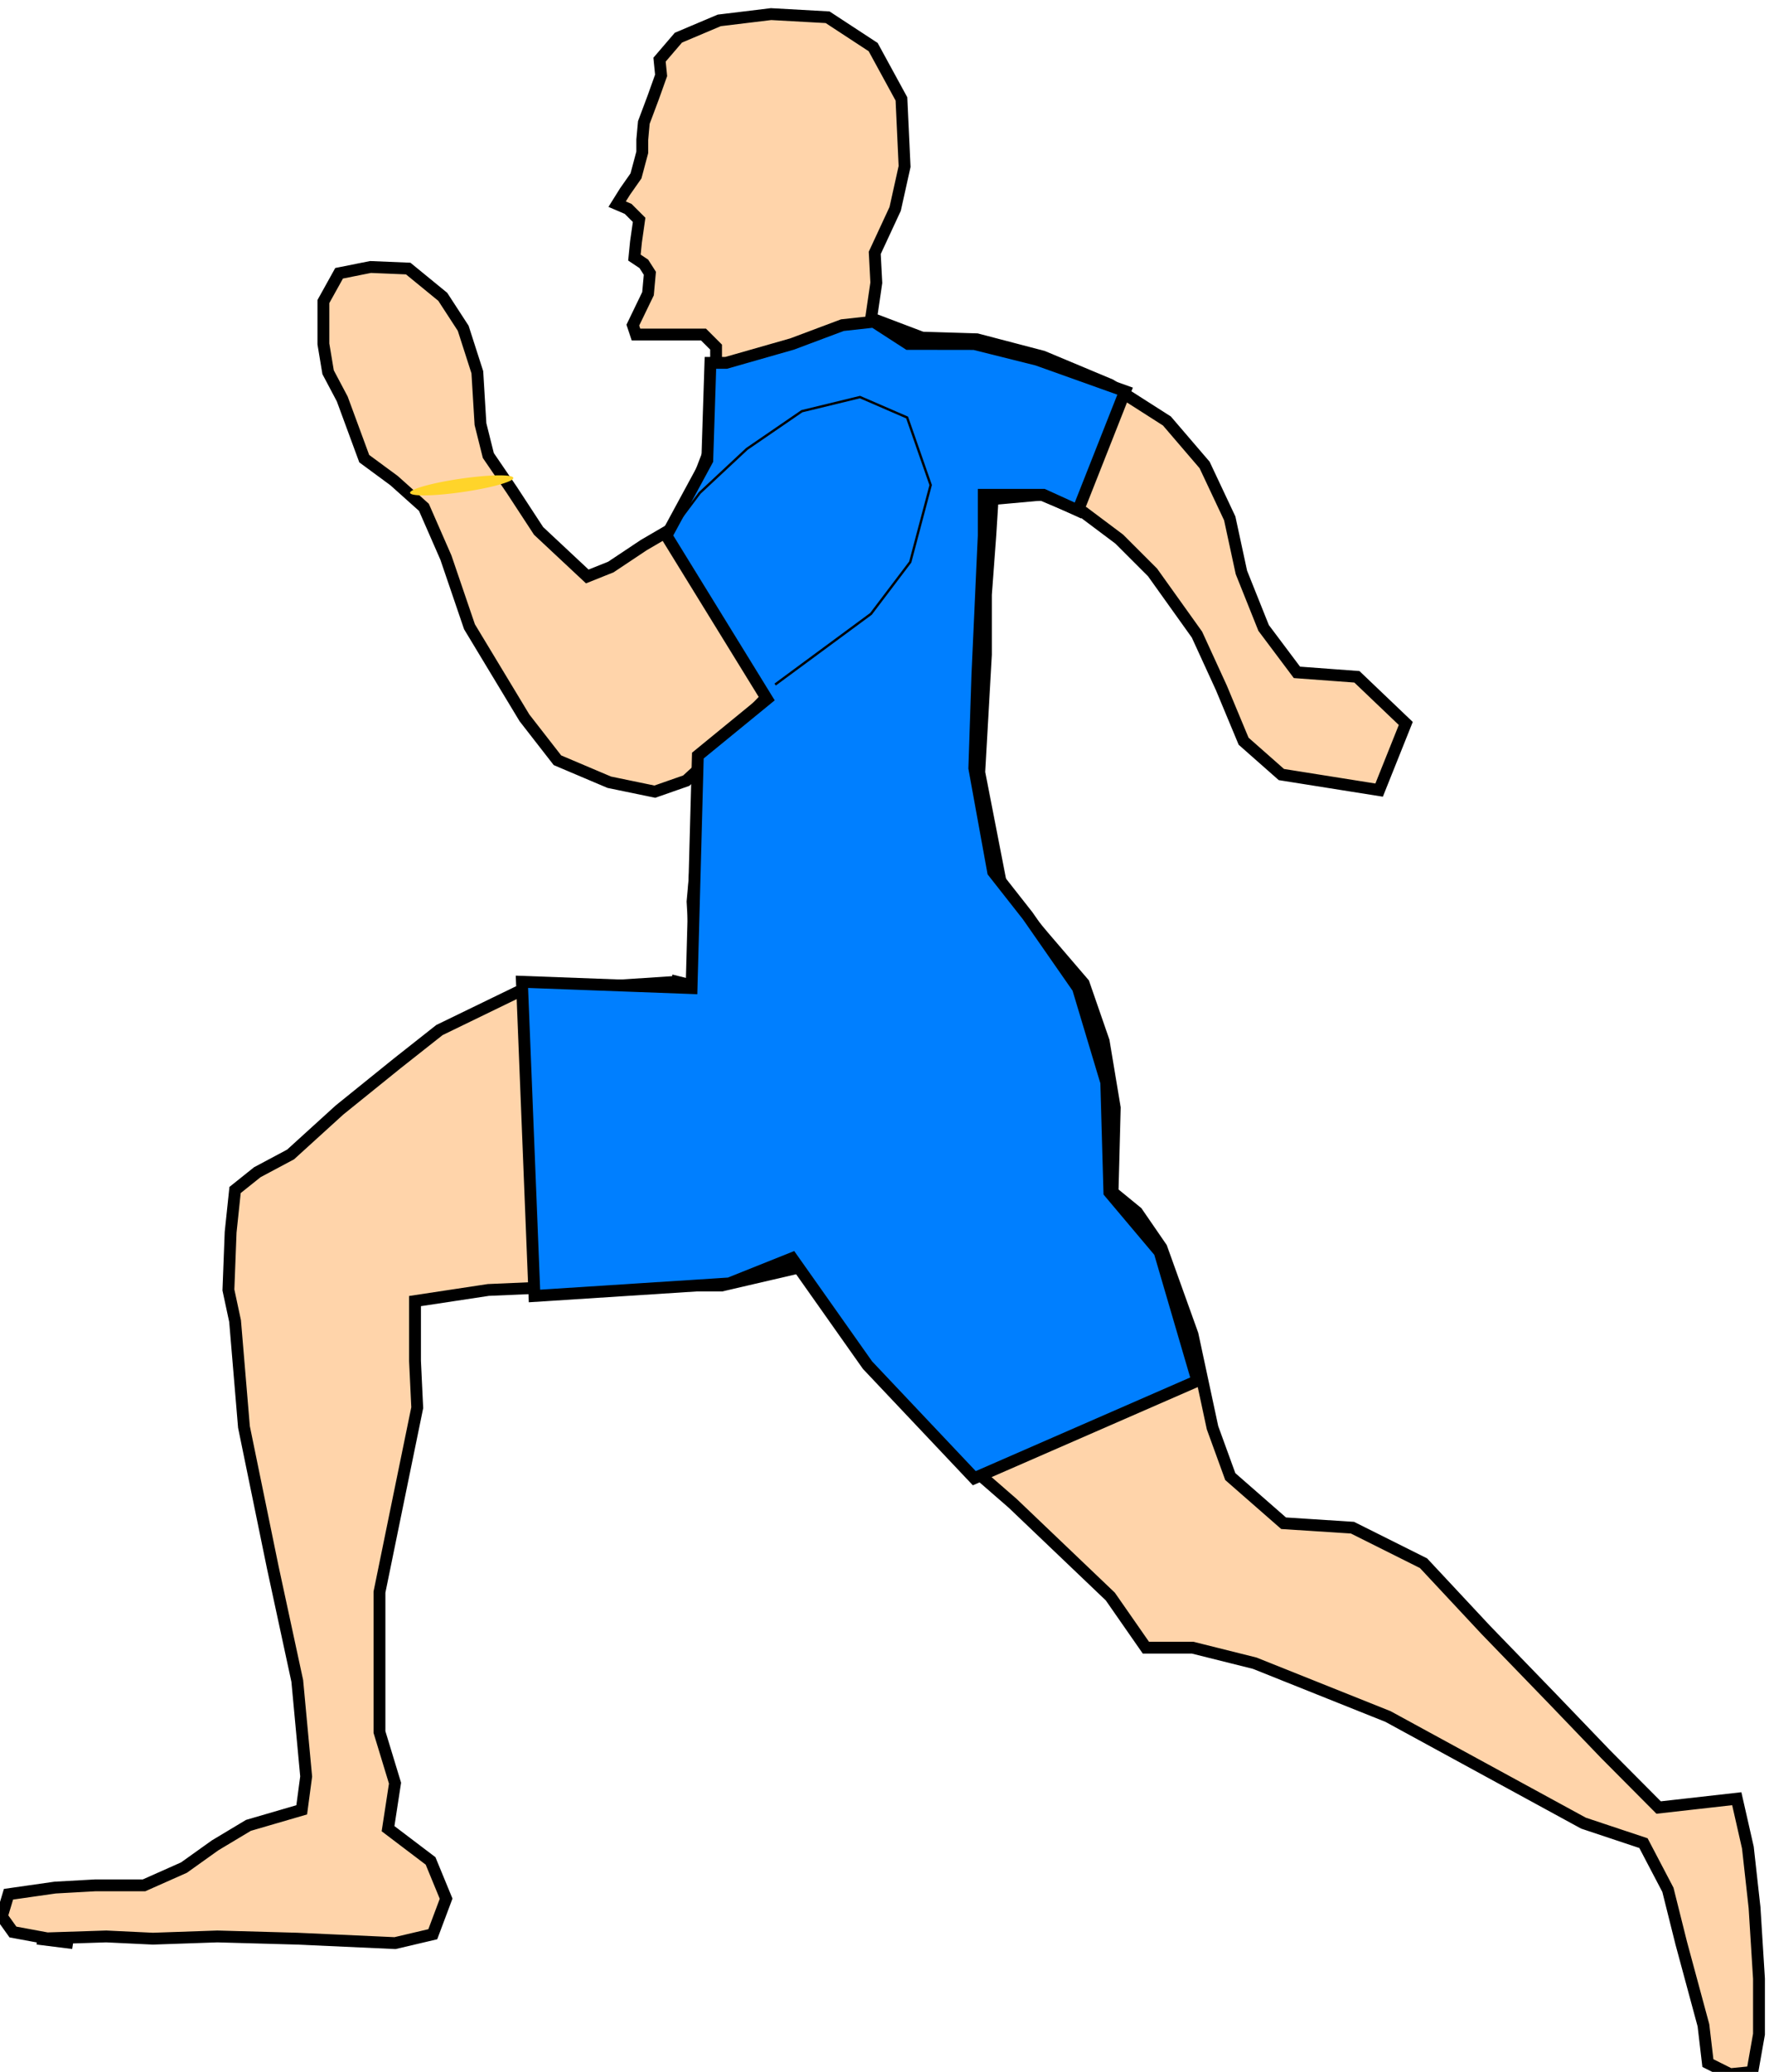 <?xml version="1.0"?><svg width="431.361" height="505.189" xmlns="http://www.w3.org/2000/svg">

 <g>
  <title>Layer 1</title>
  <path fill="#ffd4aa" fill-rule="evenodd" stroke="black" stroke-width="2.888px" id="path1928" d="m165.036,239.39l-38.921,2.554l-18.959,9.209l-10.292,8.125l-14.084,11.375l-11.917,10.834l-8.125,4.333l-5.417,4.334l-1.083,10.292l-0.542,14.084l1.625,7.584l2.167,25.818l7.042,34.309l5.959,27.626l2.167,23.292l-1.083,8.125l-13,3.792l-8.125,4.875l-7.584,5.417l-9.75,4.333l-11.917,0l-9.75,0.542l-11.375,1.625l-1.625,5.417l2.708,3.792l14.626,2.708l-8.667,-1.083l16.792,-0.542l11.375,0.542l15.709,-0.542l19.501,0.542l23.834,1.083l9.209,-2.167l3.25,-8.667l-3.792,-9.209l-10.369,-7.862l1.702,-11.097l-3.792,-12.459l0,-11.375l0,-12.459l0,-10.292l4.875,-23.834l4.333,-21.126l-0.542,-11.375l0,-10.834l0,-3.792l17.876,-2.708l24.918,-1.083l19.501,0l12.459,0l23.292,-5.417l11.917,22.209l10.292,10.834l13,14.626l12.459,10.834l23.834,22.751l8.667,12.459l11.375,0l15.167,3.792l32.501,13l47.668,26.001l14.625,4.875l5.959,11.375l3.25,13l5.417,20.042l1.083,9.209l5.417,2.708l5.417,-0.542l1.625,-9.209l0,-13.542l-1.083,-17.334l-1.625,-14.625l-2.708,-11.917l-19.052,2.151l-12.908,-12.984l-13,-13.542l-16.251,-16.792l-15.167,-16.251l-17.334,-8.667l-16.792,-1.083l-13,-11.375l-4.333,-11.917l-4.875,-22.751l-7.584,-21.126l-5.959,-8.667l-5.959,-4.875l0.542,-20.584l-2.708,-16.251l-4.875,-14.084l-9.75,-11.375l-10.292,-12.276l-5.417,-27.808l1.625,-28.709l0,-14.626l1.083,-14.626l0.542,-8.667l11.917,-1.083l10.292,4.333l8.667,6.5l8.125,8.125l10.834,15.167l5.959,13l5.417,13l9.209,8.125l23.834,3.792l6.5,-16.251l-11.917,-11.375l-14.625,-1.083l-8.125,-10.834l-5.417,-13.542l-2.842,-13.169l-6.128,-13.023l-9.193,-10.725l-13.789,-8.81l-16.47,-6.895l-16.087,-4.213l-13.34,-0.406l-12.443,-4.717l1.269,-8.667l-0.383,-7.278l4.979,-10.725l2.298,-10.342l-0.766,-16.47l-6.895,-12.64l-11.108,-7.278l-13.789,-0.766l-12.64,1.532l-9.959,4.213l-4.596,5.362l0.383,3.83l-1.915,5.362l-2.298,6.128l-0.383,4.213l0,3.064l-1.532,5.745l-2.681,3.83l-1.915,3.064l2.681,1.149l2.681,2.681l-0.766,5.362l-0.383,3.83l2.298,1.532l1.466,2.298l-0.449,4.979l-3.699,7.661l0.766,2.298l5.362,0l6.128,0l4.979,0l3.064,3.064l0,5.745l0,7.661l-0.797,9.576l-7.63,19.918l-9.193,5.362l-8.044,5.362l-5.745,2.298l-11.874,-11.108l-6.511,-9.959l-5.745,-8.427l-1.915,-7.661l-0.766,-12.64l-3.447,-10.725l-4.979,-7.661l-8.427,-6.895l-9.193,-0.383l-7.661,1.532l-3.83,6.895l0,10.342l1.149,6.895l3.447,6.512l5.362,14.555l7.278,5.362l7.278,6.511l5.362,12.257l5.745,16.853l13.406,22.216l8.044,10.342l12.64,5.362l11.108,2.298l7.661,-2.681l4.596,-4.213l-3.064,33.707l0.766,13.023l0,7.661l-4.596,-1.149z"/>
  <path fill="none" fill-rule="evenodd" stroke="black" stroke-width="2.888px" id="path1932" d="m173.697,183.766l38.303,-39.835l7.661,-19.918l0,-24.514l-21.45,-9.193l-18.385,15.321l-13.789,19.918l0,0"/>
  <path fill="none" fill-rule="evenodd" stroke="black" stroke-width="2.888px" id="path1934" d="m170.632,237.39l3.064,30.642l3.064,16.853l6.128,10.725l16.853,13.789l0,0"/>
  <path fill="#007fff" fill-rule="evenodd" stroke="black" stroke-width="2.888px" id="path1936" d="m162.504,130.61l24.514,39.835l-16.853,13.789l-1.532,56.688l-41.367,-1.532l3.064,76.606l47.496,-3.064l15.321,-6.128l18.385,26.046l26.046,27.578l54.39,-23.748l-9.193,-31.408l-12.257,-14.555l-0.766,-26.812l-6.895,-22.982l-12.257,-17.619l-8.427,-10.725l-4.596,-25.28l0.766,-22.982l1.532,-33.707l0,-9.959l14.555,0l8.427,3.83l11.491,-29.11l-21.45,-7.661l-15.321,-3.83l-16.142,-0.023l-8.372,-5.417l-7.661,0.843l-12.257,4.596l-16.087,4.596l-3.83,0l-0.766,23.748l-9.959,18.385z"/>
  <path fill="none" fill-rule="evenodd" stroke="black" stroke-width="0.578" stroke-miterlimit="4" id="path1944" d="m189.018,166.913l23.365,-17.236l9.576,-12.64l4.979,-18.768l-5.745,-16.47l-11.491,-4.979l-14.172,3.447l-13.406,9.193l-11.491,10.725l-4.596,6.128"/>
  <path transform="rotate(-8.257 124.896 116.255)" fill="#ffd42a" stroke-width="0.1" stroke-miterlimit="4" d="m125.013,116.336a12.718,1.642 0 1 1 -0.235,-0.162" id="path3720"/>
 </g>
</svg>